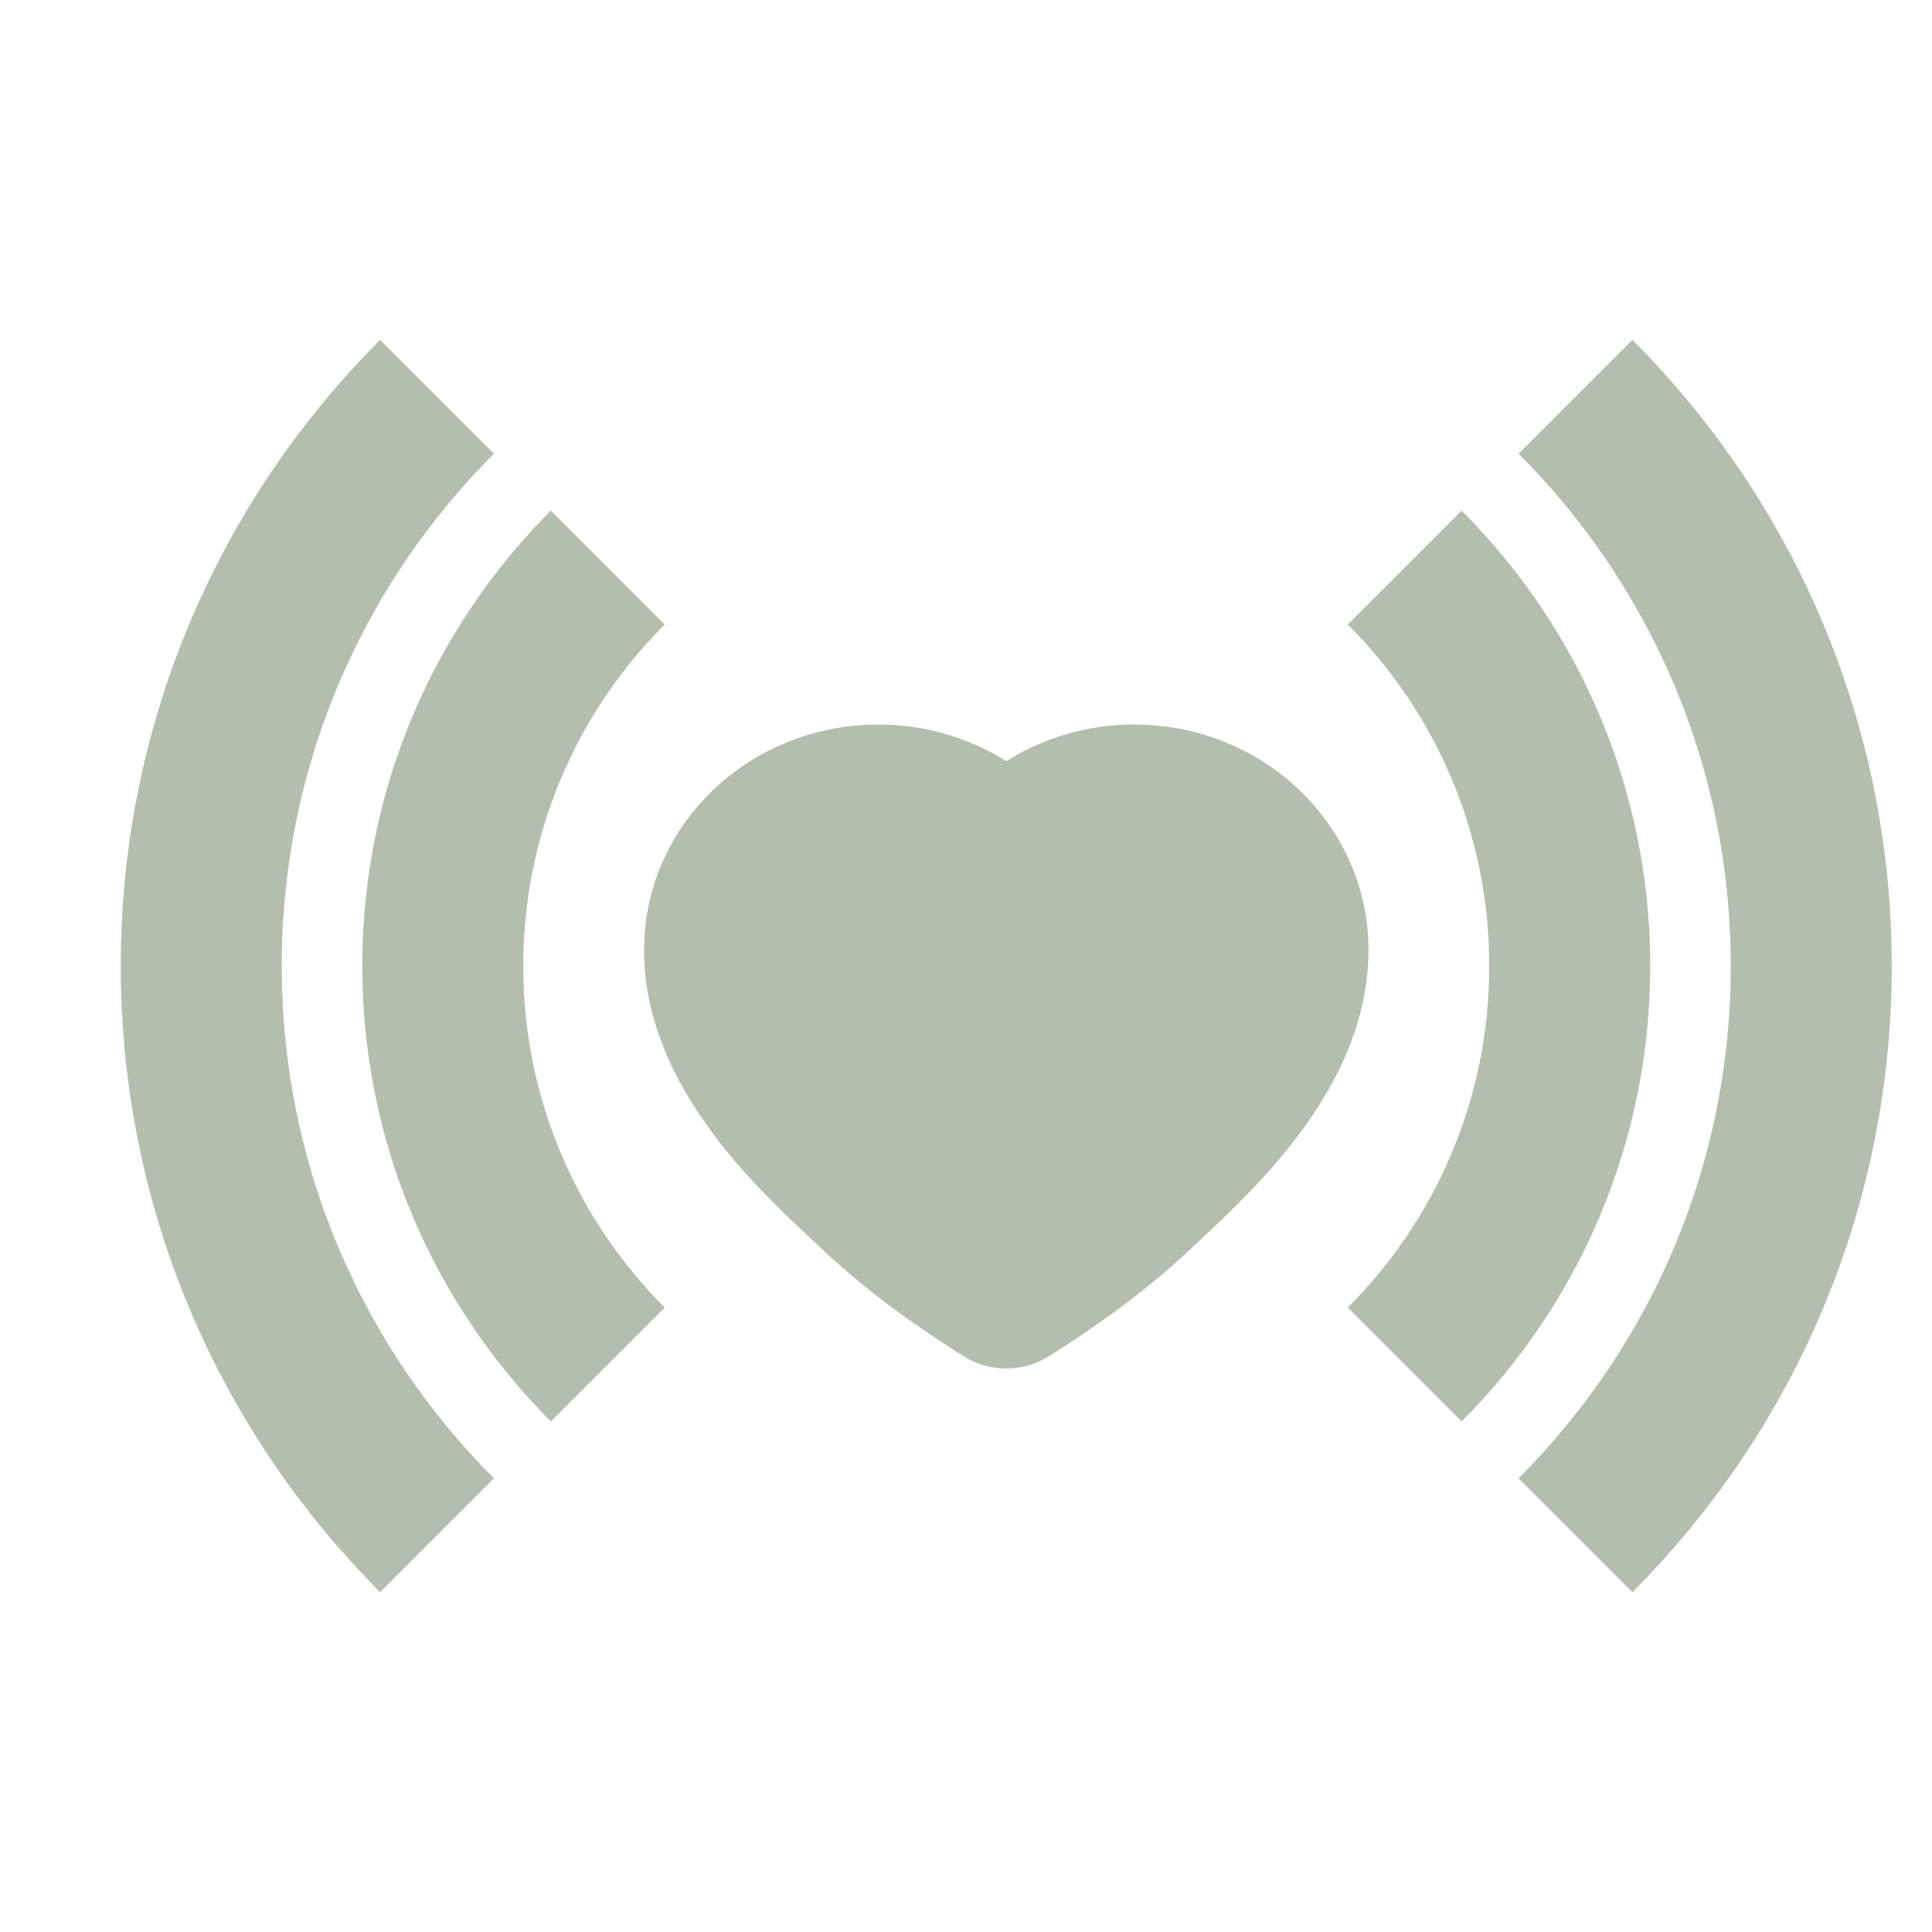 <svg xmlns="http://www.w3.org/2000/svg" fill="none" viewBox="0 0 48 48" height="46" width="46"><path stroke-linecap="butt" stroke-width="4" stroke="#b3bfac" d="M10.858 9.858C7.239 13.477 5 18.477 5 24C5 29.523 7.239 34.523 10.858 38.142"></path><path stroke-linecap="butt" stroke-width="4" stroke="#b3bfac" d="M39.142 38.142C42.761 34.523 45 29.523 45 24C45 18.477 42.761 13.477 39.142 9.858"></path><path stroke-linecap="butt" stroke-width="4" stroke="#b3bfac" d="M34.899 33.9C37.433 31.366 39 27.866 39 24C39 20.134 37.433 16.634 34.899 14.101"></path><path stroke-linecap="butt" stroke-width="4" stroke="#b3bfac" d="M15.101 14.101C12.567 16.634 11 20.134 11 24C11 27.866 12.567 31.366 15.101 33.9"></path><path stroke-linejoin="round" stroke-width="4" stroke="#b3bfac" fill="#b3bfac" d="M28.182 20C30.291 20 32 21.612 32 23.6C32 26.188 29.454 28.4 28.182 29.6C27.333 30.4 26.273 31.2 25 32C23.727 31.2 22.667 30.4 21.818 29.6C20.546 28.4 18 26.188 18 23.6C18 21.612 19.709 20 21.818 20C23.146 20 24.316 20.639 25 21.609C25.684 20.639 26.854 20 28.182 20Z"></path></svg>
